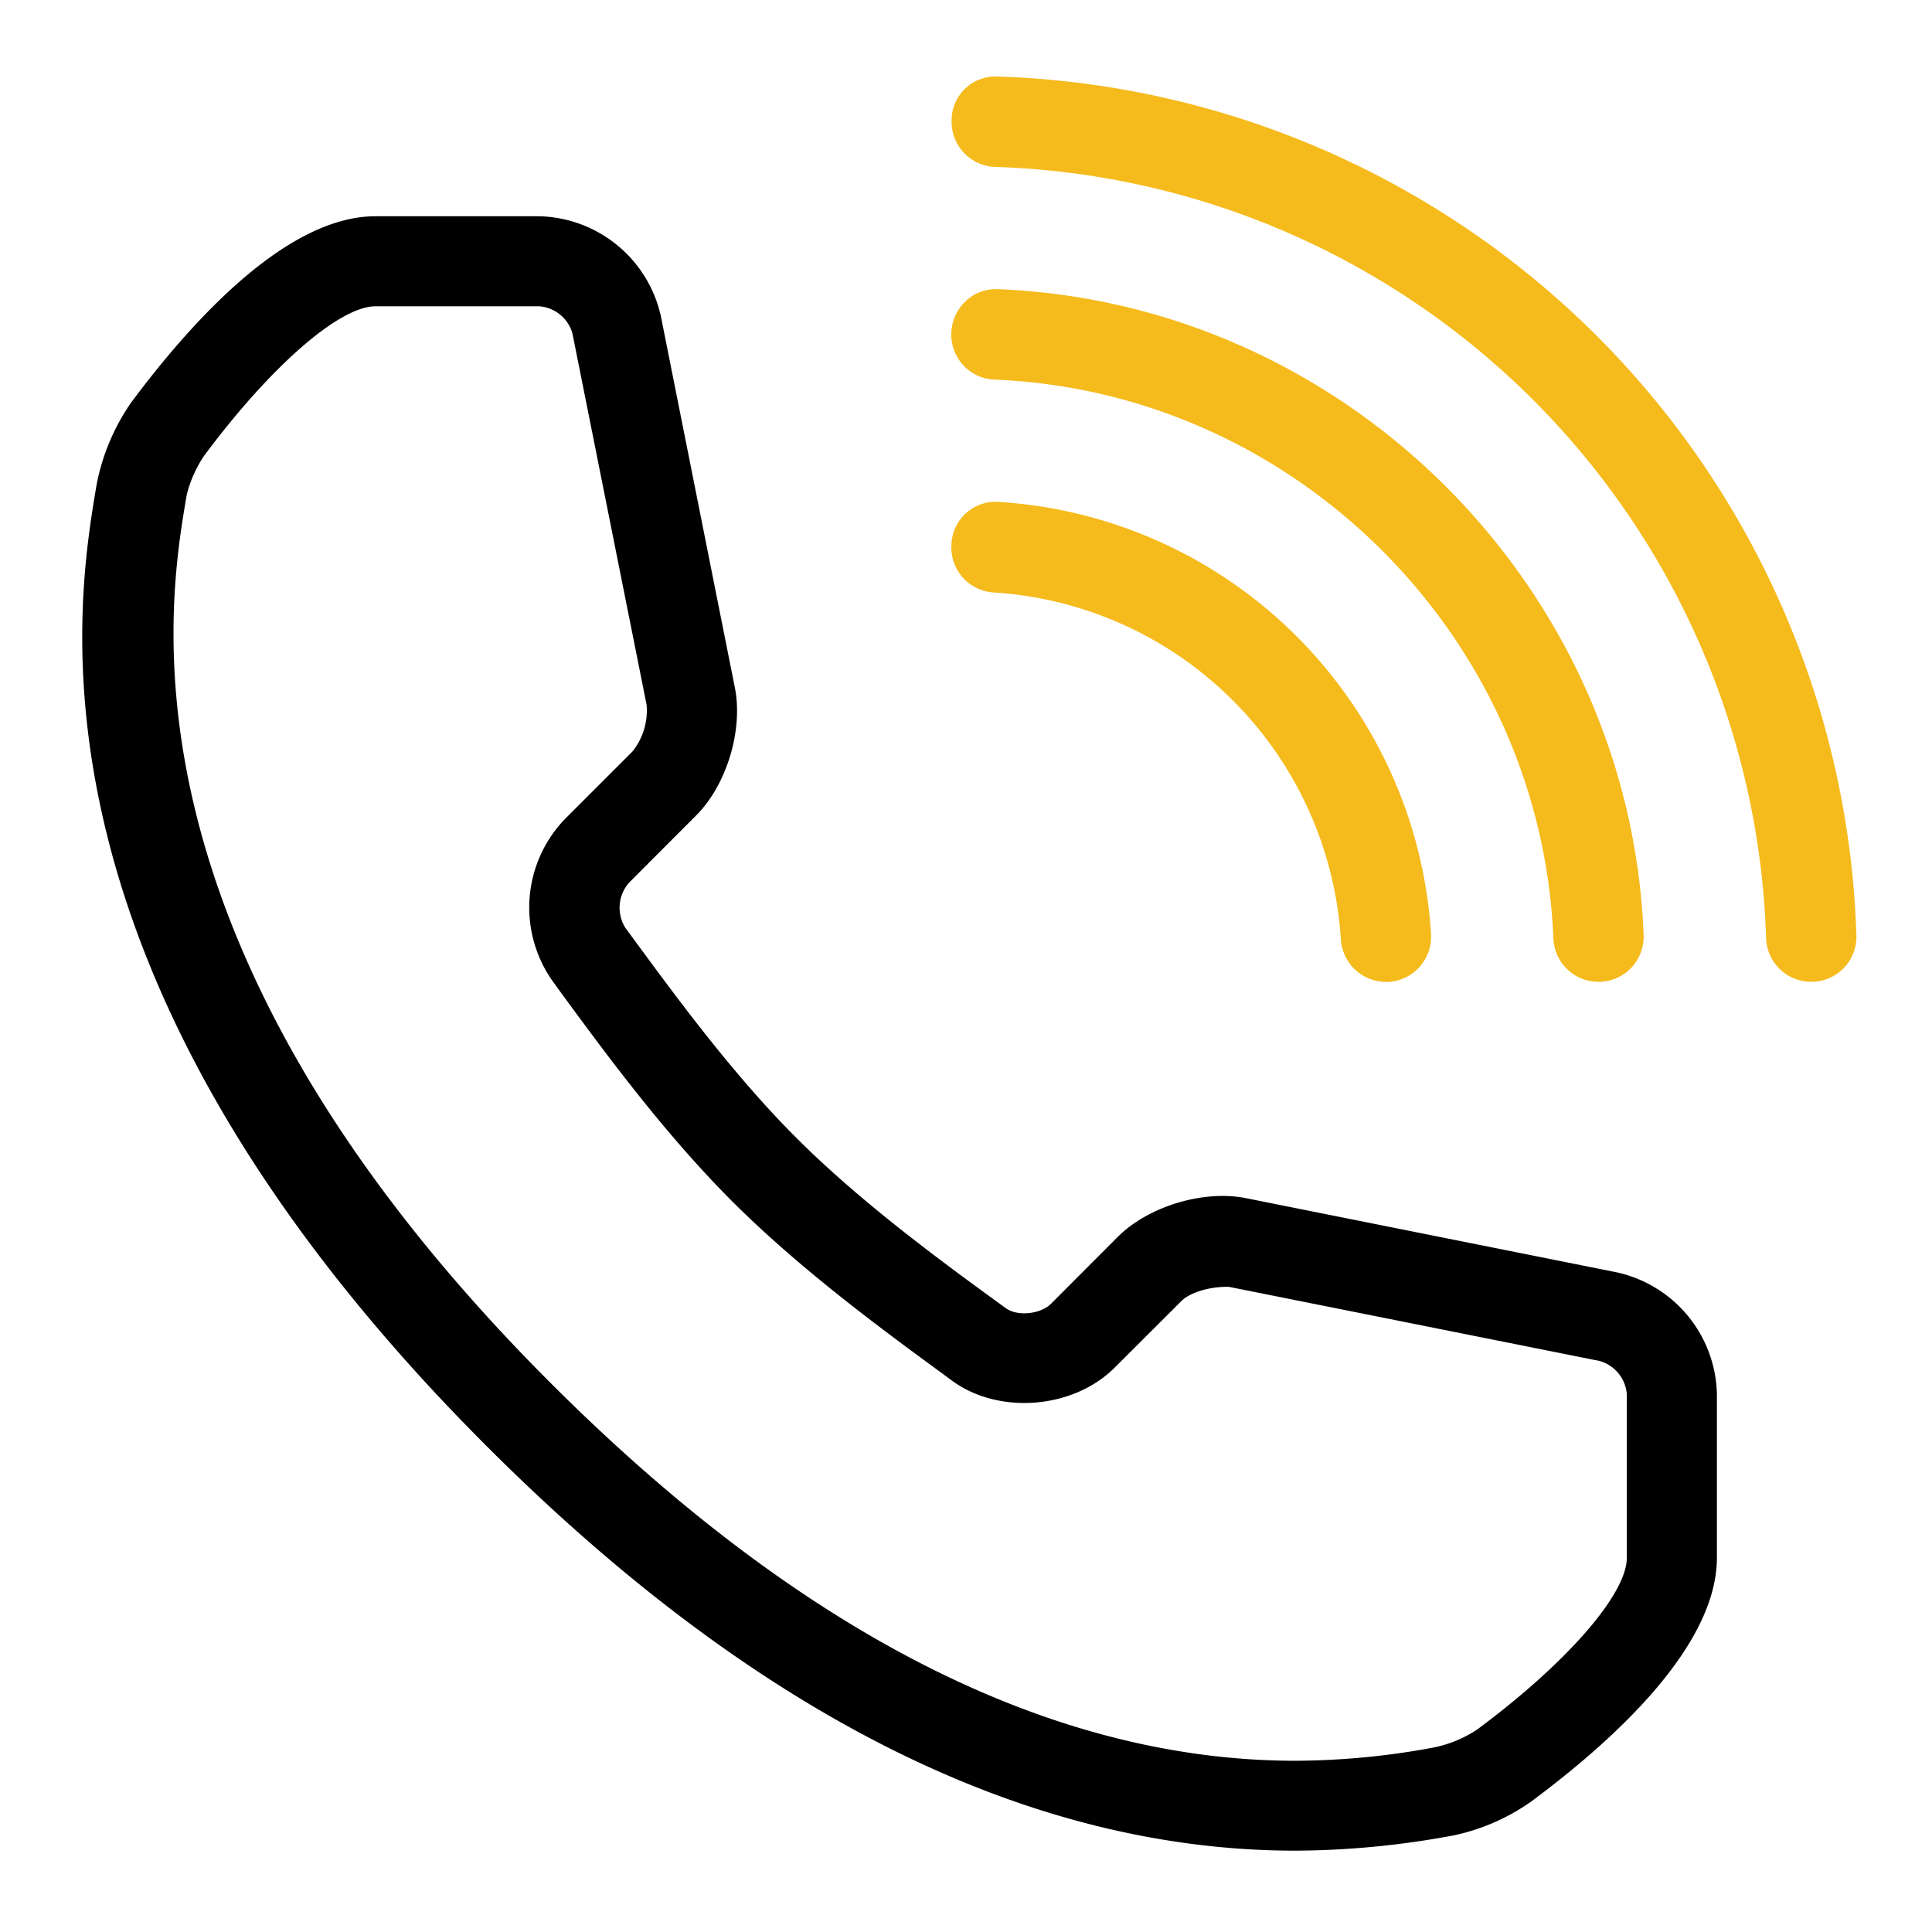 <svg id="Layer_1" data-name="Layer 1" xmlns="http://www.w3.org/2000/svg" viewBox="0 0 300 300"><defs><style>.cls-1{fill:#f5ba1c;}</style></defs><title>W</title><path d="M251.11,197.58l-57.64-11.53c-6.58-1.32-15.14,1.26-19.89,6l-10.39,10.41c-1.64,1.62-5.27,2-7.05.64L154.62,202c-9-6.56-21.22-15.55-31.05-25.4-10-10-19-22.38-25.63-31.39l-.85-1.16a5.89,5.89,0,0,1,.6-7l10.41-10.43c4.75-4.75,7.33-13.3,6-19.89L102.6,49A19.83,19.83,0,0,0,83.71,33.58H58.31c-13.56,0-28.1,15.71-37.92,28.89A33.32,33.32,0,0,0,15,75.27C11.84,94,2.11,151.11,75.58,224.57c41.66,41.67,83.92,62.8,125.6,62.8A136.11,136.11,0,0,0,225.72,285a32.48,32.48,0,0,0,12-5.23C250.9,270,266.6,255.5,266.6,241.88V216.44A19.81,19.81,0,0,0,251.11,197.58ZM85.79,152.32l1.09,1.51c6.83,9.32,16.18,22.08,26.78,32.68s23.51,20.07,32.83,26.89l1.35,1c7.25,5.31,18.79,4.39,25.21-2L183.47,202c1.13-1.13,4-2.24,7.35-2.18l57.56,11.51a5.82,5.82,0,0,1,4.23,5.17v25.4c0,5.64-9.33,16.34-23.21,26.64a19,19,0,0,1-6.82,2.82,118.84,118.84,0,0,1-21.4,2.05c-37.82,0-76.75-19.74-115.7-58.68C17.13,146.36,26.05,94,29,76.82a19,19,0,0,1,2.66-6C42,56.89,52.7,47.56,58.31,47.56h25.4a5.8,5.8,0,0,1,5.18,4.23l11.51,57.63a10.16,10.16,0,0,1-2.19,7.27l-10.4,10.4A19.8,19.8,0,0,0,85.79,152.32Z"/><path class="cls-1" d="M155.11,77.94a6.86,6.86,0,0,0-7.37,6.57A7,7,0,0,0,154.31,92a57.64,57.64,0,0,1,53.9,53.9h0a7.05,7.05,0,0,0,7,6.57h.47a7.05,7.05,0,0,0,6.53-7.44A71.73,71.73,0,0,0,155.11,77.94Z"/><path class="cls-1" d="M155.07,44.91a6.8,6.8,0,0,0-5,1.74,7.13,7.13,0,0,0-2.35,5,7,7,0,0,0,6.72,7.3c46.75,1.9,84.86,40,86.77,86.79a7,7,0,0,0,7,6.71h.29a7,7,0,0,0,6.72-7.31C253.06,91.15,209.05,47.13,155.07,44.91Z"/><path class="cls-1" d="M155,11.89h0a6.8,6.8,0,0,0-7.23,6.81,7,7,0,0,0,6.79,7.22A123.72,123.72,0,0,1,274.24,145.65a7,7,0,0,0,7,6.8h.23a7,7,0,0,0,6.79-7.23A137.8,137.8,0,0,0,155,11.89Z"/></svg>